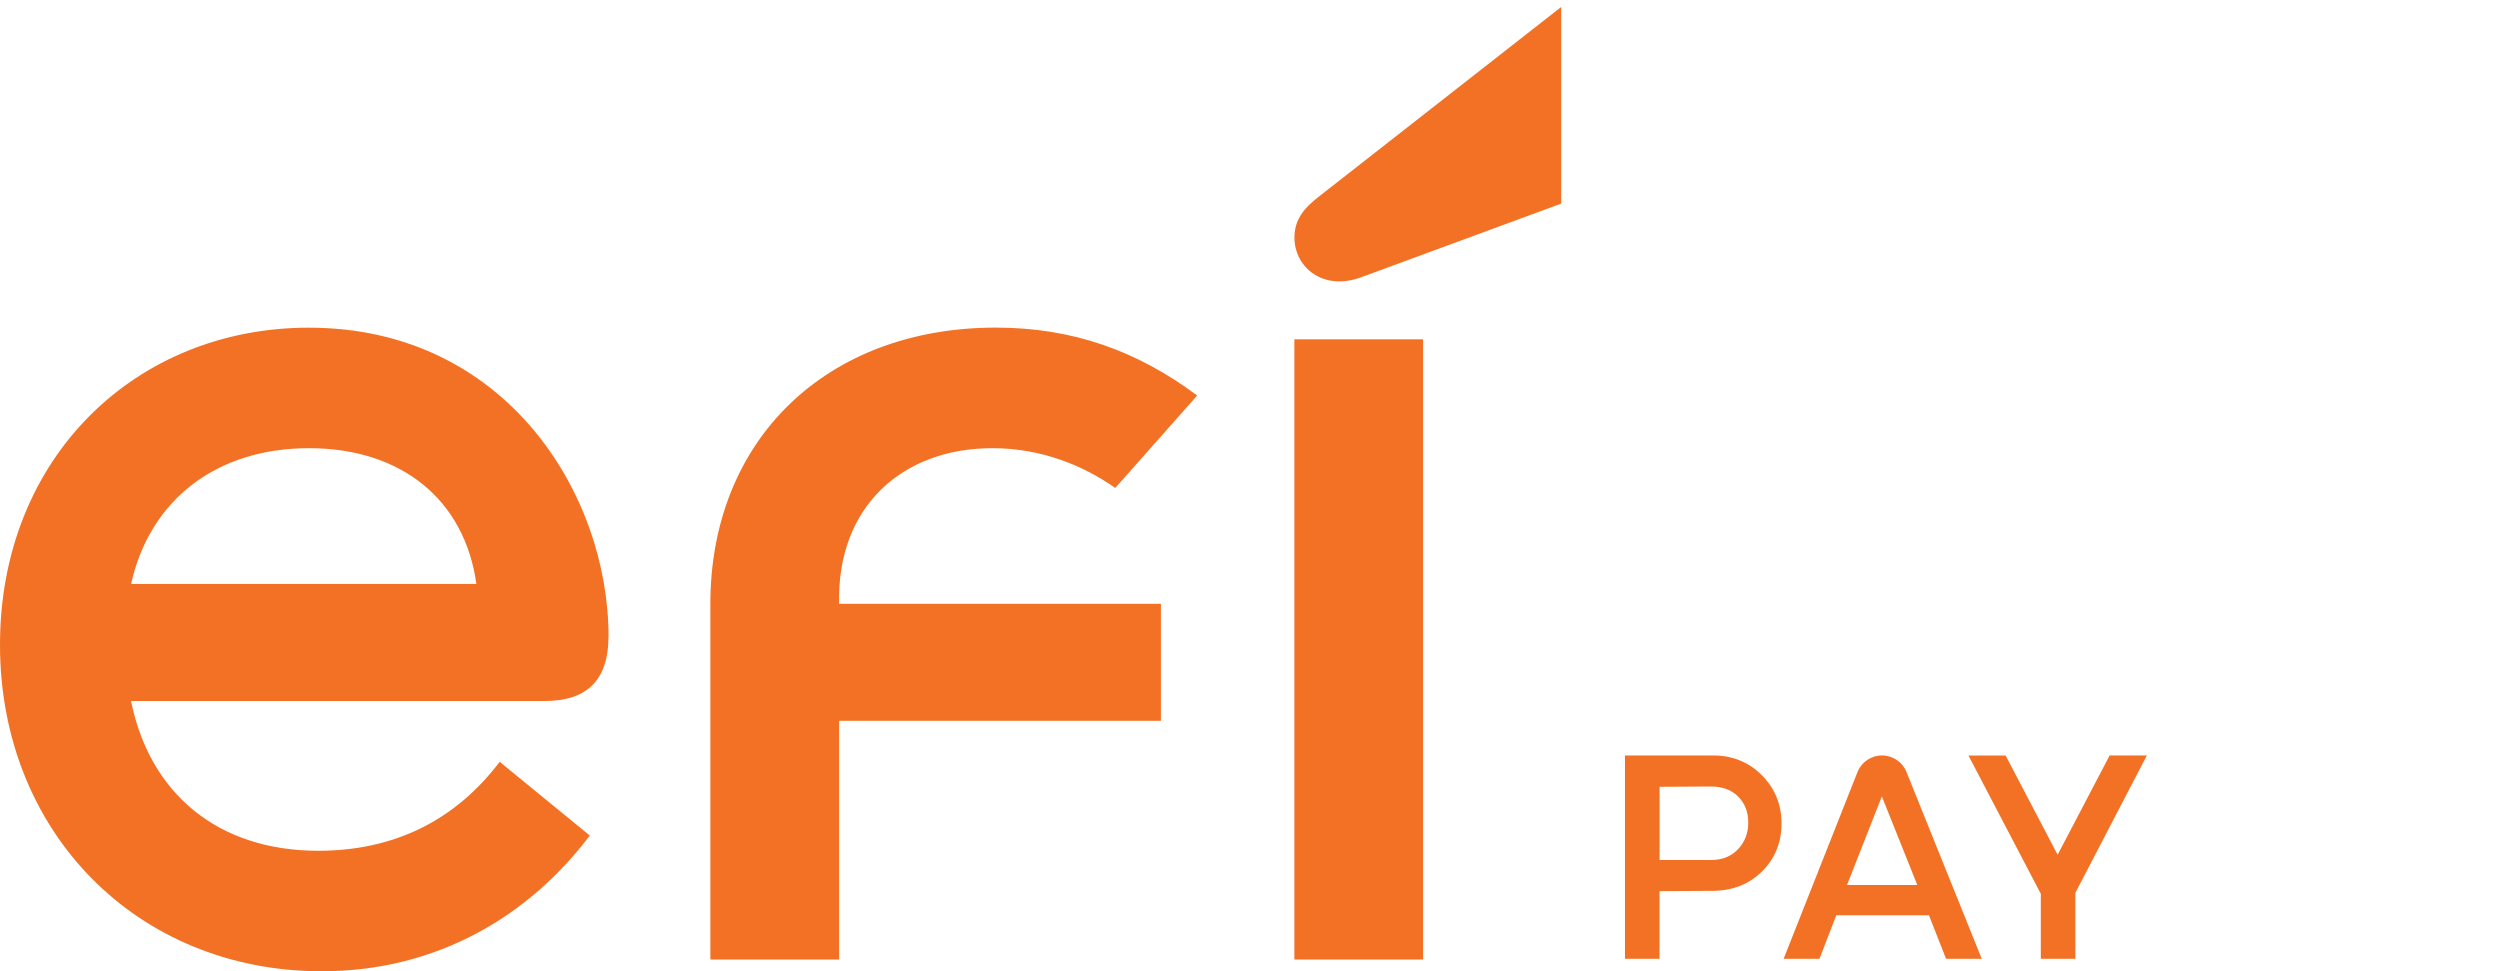 <?xml version="1.0" encoding="UTF-8"?>
<svg id="Layer_1" data-name="Layer 1" xmlns="http://www.w3.org/2000/svg" viewBox="0 0 349.36 135.73">
  <defs>
    <style>
      .cls-1 {
        fill: #f37124;
        stroke-width: 0px;
      }
    </style>
  </defs>
  <path class="cls-1" d="M190.2,38.75l27.97-10.3V.97l-33.85,26.49c-2.13,1.64-3.43,3.27-3.43,5.72,0,4.25,4.09,7.52,9.32,5.56M180.88,134.09h17.99V47.42h-17.99v86.68ZM99.27,134.09h17.99v-33.36h44.97v-16.35h-44.97c-.33-13.57,8.83-21.75,21.42-21.75,6.87,0,12.76,2.45,17.17,5.56l11.45-12.92c-8.34-6.21-17.34-9.49-28.13-9.49-23.71,0-39.9,15.7-39.9,38.6v49.72ZM18.32,81.6c2.62-11.77,11.94-18.97,24.86-18.97s21.75,7.2,23.39,18.97H18.32ZM85.04,88.96c0-19.95-14.39-43.17-41.87-43.17C18.97,45.78,0,63.93,0,90.1s19.13,45.63,44.97,45.63c16.03,0,28.95-7.69,37.45-18.97l-12.59-10.3c-6.21,8.18-14.72,12.43-25.35,12.43-14.06,0-23.55-8.01-26.17-20.93h57.84c5.56,0,8.88-2.62,8.88-9"/>
  <g>
    <path class="cls-1" d="M227.08,133.99v-28.42h12.3c2.73,0,5.01.93,6.84,2.78,1.83,1.85,2.74,4.09,2.74,6.72s-.9,4.88-2.7,6.68c-1.8,1.8-4.09,2.71-6.88,2.74l-7.47.04v9.46h-4.83ZM231.92,120.18h7.19c1.57,0,2.83-.51,3.78-1.52.95-1.01,1.42-2.25,1.42-3.72s-.47-2.67-1.4-3.61c-.93-.95-2.2-1.42-3.8-1.42l-7.19.04v10.23Z"/>
    <path class="cls-1" d="M249.25,133.99l10.32-26.09c.56-1.41,1.91-2.33,3.43-2.33h0c1.5,0,2.86.91,3.42,2.31l10.52,26.11h-4.99l-2.39-6.09h-12.95l-2.35,6.09h-4.99ZM267.93,123.67l-4.95-12.38-4.87,12.38h9.83Z"/>
    <path class="cls-1" d="M280.27,105.57l7.27,13.88,7.27-13.88h5.2l-9.99,19.2v9.22h-4.83v-9.09l-10.11-19.32h5.2Z"/>
  </g>
</svg>